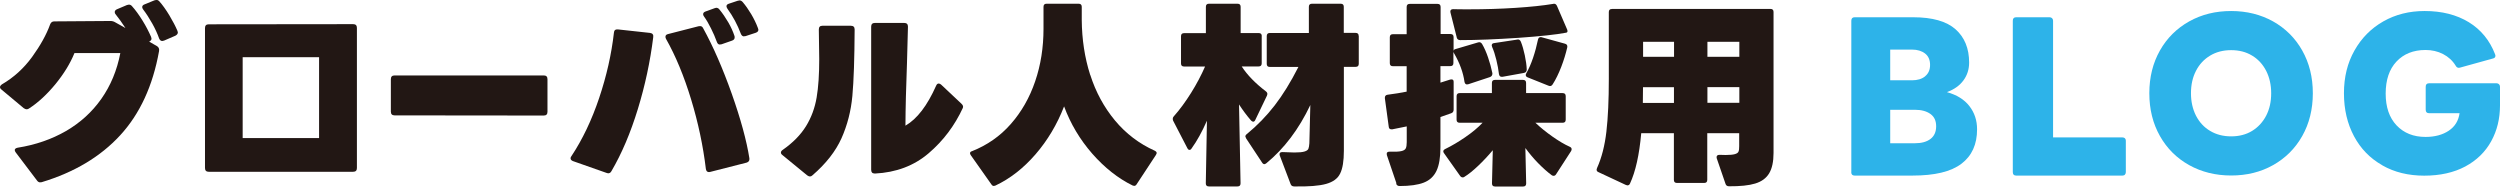<?xml version="1.0" encoding="UTF-8"?>
<svg id="_レイヤー_2" data-name="レイヤー 2" xmlns="http://www.w3.org/2000/svg" viewBox="0 0 308.55 23.02">
  <defs>
    <style>
      .cls-1 {
        fill: #2db3e9;
      }

      .cls-2 {
        fill: #221714;
      }
    </style>
  </defs>
  <g id="_レイヤー_1-2" data-name="レイヤー 1">
    <g>
      <g>
        <path class="cls-2" d="M4.97,22.51c-.16,0-.3-.08-.41-.24l-2.62-3.46c-.08-.11-.12-.21-.12-.29,0-.14.12-.24.36-.29,2.21-.35,4.19-1.04,5.95-2.05,1.76-1.02,3.22-2.34,4.37-3.97s1.94-3.52,2.35-5.66h-5.66c-.53,1.3-1.32,2.58-2.36,3.85-1.05,1.27-2.13,2.27-3.25,2.99-.08.06-.18.1-.29.1s-.23-.05-.36-.14L.19,11.06c-.13-.1-.19-.2-.19-.31s.08-.22.24-.34c1.46-.85,2.7-1.98,3.72-3.38,1.02-1.41,1.77-2.75,2.23-4.03.1-.24.26-.36.5-.36l6.96-.05c.21,0,.4.06.58.17l1.25.7c-.4-.62-.8-1.18-1.2-1.68-.08-.08-.12-.18-.12-.29,0-.14.09-.26.26-.34l1.25-.53.24-.05c.14,0,.27.06.38.19.43.48.86,1.07,1.3,1.78s.78,1.38,1.06,2.02c.03.1.05.17.05.22,0,.14-.1.26-.29.36l.96.55c.22.13.31.34.26.62-.77,4.29-2.37,7.75-4.8,10.39-2.43,2.64-5.66,4.57-9.67,5.78-.05.02-.11.02-.19.02ZM20.02,5.06c-.16,0-.29-.1-.38-.31-.21-.59-.49-1.21-.85-1.85-.36-.64-.73-1.22-1.12-1.73-.08-.11-.12-.21-.12-.29,0-.16.1-.27.29-.34l1.22-.5.24-.05c.14,0,.26.06.36.17.4.45.81,1.02,1.24,1.73.42.71.76,1.34,1,1.92.03.1.05.16.05.19,0,.16-.1.3-.31.41l-1.39.6c-.1.03-.17.05-.22.05Z"/>
        <path class="cls-2" d="M25.3,20.74V3.46c0-.3.15-.46.46-.46l17.83-.02c.3,0,.46.15.46.46v17.3c0,.3-.15.46-.46.46h-17.83c-.3,0-.46-.15-.46-.46ZM39.38,7.06h-9.43v9.98h9.43V7.06Z"/>
        <path class="cls-2" d="M48.24,13.78v-4.01c0-.3.15-.46.46-.46h18.41c.3,0,.46.15.46.46v4.03c0,.3-.15.46-.46.46l-18.41-.02c-.3,0-.46-.15-.46-.46Z"/>
        <path class="cls-2" d="M70.42,19.54c0-.1.03-.18.1-.26,1.38-2.08,2.52-4.48,3.43-7.19s1.52-5.4,1.82-8.05c.02-.3.18-.44.5-.41l3.94.43c.16.02.28.07.35.17.07.1.09.22.06.38-.37,2.98-1,5.93-1.9,8.86-.9,2.93-1.98,5.48-3.26,7.66-.1.18-.23.26-.41.26l-.19-.05-4.15-1.46c-.19-.08-.29-.19-.29-.34ZM87.5,21.24c-.21,0-.34-.13-.38-.38-.34-2.83-.94-5.69-1.82-8.58-.88-2.89-1.91-5.38-3.1-7.48-.05-.1-.07-.18-.07-.26,0-.18.11-.29.34-.34l3.74-.96s.11-.02.19-.02c.18,0,.3.09.38.26,1.25,2.27,2.42,4.96,3.53,8.08,1.1,3.11,1.83,5.77,2.18,7.98v.12c0,.19-.11.33-.34.41l-4.51,1.15s-.08.02-.14.02ZM88.85,5.5c-.18,0-.3-.11-.38-.34-.19-.53-.43-1.08-.71-1.64-.28-.57-.57-1.07-.88-1.5-.06-.08-.1-.17-.1-.26,0-.16.1-.27.29-.34l1.13-.41.19-.05c.16,0,.3.07.41.22.38.46.74.99,1.08,1.57.34.58.59,1.15.77,1.69.02.05.02.11.02.19,0,.18-.1.3-.31.38l-1.32.46s-.11.02-.19.02ZM91.82,4.49c-.16,0-.29-.1-.38-.31-.43-1.14-.98-2.17-1.66-3.1-.08-.13-.12-.23-.12-.31,0-.14.1-.25.29-.31l1.08-.36.24-.05c.13,0,.26.06.38.19.37.43.72.93,1.06,1.5.34.57.62,1.15.84,1.74.03.1.05.16.05.19,0,.18-.11.3-.34.38l-1.25.41s-.11.02-.19.02Z"/>
        <path class="cls-2" d="M96.38,18.84c0-.13.07-.24.22-.34,1.26-.88,2.22-1.86,2.88-2.93.66-1.07,1.09-2.25,1.31-3.54s.32-2.87.32-4.74c0-.67-.02-1.89-.05-3.65,0-.3.14-.46.43-.46h3.53c.3,0,.46.15.46.46-.02,3.6-.11,6.33-.28,8.2-.17,1.86-.62,3.6-1.34,5.22-.73,1.62-1.92,3.14-3.59,4.58-.1.1-.2.14-.31.14-.1,0-.21-.05-.34-.14l-3.05-2.5c-.13-.1-.19-.2-.19-.31ZM107.93,21.41c-.27,0-.41-.15-.41-.46V3.29c0-.3.15-.46.46-.46h3.62c.3,0,.46.15.46.46-.02.98-.06,2.47-.12,4.49-.11,2.94-.18,5.52-.19,7.73,1.44-.83,2.7-2.48,3.79-4.94.08-.18.18-.26.31-.26.11,0,.22.05.31.14l2.5,2.35c.19.18.25.35.17.53-1.01,2.18-2.41,4.04-4.21,5.58-1.8,1.54-4.01,2.38-6.64,2.51h-.05Z"/>
        <path class="cls-2" d="M134.56,9.24c.68,2.13,1.7,4,3.05,5.63,1.35,1.62,2.99,2.87,4.91,3.73.16.08.24.18.24.29,0,.03-.03.11-.1.24l-2.38,3.62c-.08.13-.18.19-.31.19-.03,0-.1-.02-.19-.05-1.79-.88-3.45-2.19-4.97-3.92-1.52-1.74-2.68-3.68-3.48-5.84-.86,2.22-2.04,4.2-3.53,5.92-1.49,1.72-3.14,3-4.94,3.85l-.19.05c-.13,0-.23-.06-.31-.19l-2.54-3.6c-.06-.1-.1-.18-.1-.24,0-.13.08-.22.24-.26,1.87-.74,3.47-1.85,4.79-3.35,1.32-1.5,2.32-3.25,3.01-5.27.69-2.02,1.03-4.18,1.03-6.48V.84c0-.26.13-.38.38-.38h3.96c.25,0,.38.13.38.38v1.63c.02,2.38.36,4.64,1.04,6.77Z"/>
        <path class="cls-2" d="M155.72,4.46v3.36c0,.26-.13.38-.38.38h-2.09c.69,1.06,1.68,2.08,2.98,3.07.13.1.19.21.19.34l-.05.19-1.44,3c-.06.14-.15.22-.26.22-.08,0-.17-.05-.26-.14-.53-.61-1.02-1.27-1.49-1.99l.19,9.74c0,.26-.13.38-.38.38h-3.53c-.26,0-.38-.13-.38-.38l.14-7.73c-.59,1.34-1.22,2.49-1.9,3.43-.06.11-.15.17-.26.17-.1,0-.18-.07-.26-.22l-1.75-3.38s-.05-.12-.05-.22c0-.13.04-.23.12-.31.74-.83,1.45-1.8,2.14-2.9.69-1.1,1.26-2.19,1.73-3.26h-2.59c-.26,0-.38-.13-.38-.38v-3.36c0-.26.13-.38.38-.38h2.69V.84c0-.26.13-.38.38-.38h3.53c.25,0,.38.13.38.38v3.24h2.23c.26,0,.38.13.38.38ZM167.7,4.44v3.43c0,.26-.13.38-.38.38h-1.46v10.37c0,1.25-.15,2.18-.46,2.8-.3.62-.88,1.04-1.74,1.28-.86.24-2.16.34-3.92.31-.24,0-.39-.1-.46-.31l-1.34-3.53s-.02-.08-.02-.14c0-.18.12-.26.36-.26h.05l1.42.05c.58,0,.99-.04,1.25-.12.26-.08.42-.19.48-.34.06-.14.1-.37.12-.67l.12-4.73c-1.42,2.99-3.23,5.38-5.42,7.18-.11.08-.19.12-.24.12-.11,0-.21-.06-.29-.19l-1.97-2.98c-.06-.13-.1-.21-.1-.24,0-.11.06-.22.19-.31,1.3-1.07,2.44-2.25,3.43-3.53.99-1.28,1.97-2.86,2.93-4.75h-3.53c-.26,0-.38-.13-.38-.38v-3.43c0-.25.13-.38.38-.38h4.82V.84c0-.26.13-.38.38-.38h3.55c.26,0,.38.13.38.38v3.22h1.46c.26,0,.38.13.38.38Z"/>
        <path class="cls-2" d="M172.35,22.63l-1.18-3.48s-.02-.09-.02-.17c0-.18.12-.26.36-.26h.02c.66.02,1.13,0,1.42-.07.29-.06.47-.18.55-.34.08-.16.12-.42.12-.77v-1.94l-1.78.36h-.1c-.21,0-.32-.1-.34-.31l-.48-3.53v-.05c0-.22.11-.35.34-.38.86-.11,1.65-.24,2.35-.38v-3.14h-1.7c-.26,0-.38-.13-.38-.38v-3.19c0-.26.13-.38.38-.38h1.7V.86c0-.26.13-.38.38-.38h3.43c.26,0,.38.13.38.38v3.34h1.22c.26,0,.38.13.38.38v1.73c0-.13.09-.22.26-.26l2.78-.82s.08-.02.14-.02c.13,0,.24.07.34.22.27.46.52,1.02.74,1.67.22.65.4,1.29.53,1.93v.07c0,.19-.1.33-.29.41l-2.69.89-.17.02c-.14,0-.24-.1-.29-.31-.16-1.15-.59-2.34-1.3-3.55-.05-.08-.07-.15-.07-.22v1.44c0,.26-.13.38-.38.38h-1.22v2.04c.54-.16.94-.29,1.2-.38l.17-.02c.18,0,.26.1.26.31v3.41c0,.24-.1.39-.31.46l-1.32.46v3.72c0,1.26-.16,2.24-.49,2.93-.33.69-.85,1.17-1.57,1.45-.72.28-1.71.42-2.98.42-.22,0-.37-.1-.43-.31ZM180.51,21.89c-.11,0-.22-.06-.31-.19l-1.97-2.78c-.06-.08-.1-.16-.1-.24,0-.11.08-.21.24-.29.82-.4,1.65-.89,2.5-1.48.85-.58,1.55-1.17,2.11-1.76h-2.83c-.26,0-.38-.13-.38-.38v-2.9c0-.25.13-.38.38-.38h3.98v-1.25c0-.26.13-.38.38-.38h3.46c.26,0,.38.13.38.38v1.25h4.51c.26,0,.38.13.38.38v2.9c0,.26-.13.38-.38.38h-3.36c.61.58,1.3,1.14,2.08,1.69s1.5.98,2.17,1.28c.14.06.22.16.22.29,0,.08-.02.16-.07.24l-1.85,2.86c-.08.13-.18.19-.31.19-.06,0-.14-.02-.22-.07-.54-.4-1.1-.9-1.68-1.49s-1.1-1.22-1.58-1.87l.1,4.37c0,.26-.13.38-.38.38h-3.46c-.26,0-.38-.13-.38-.38l.1-4.1c-.56.67-1.16,1.31-1.79,1.91-.63.6-1.2,1.06-1.72,1.38-.06.05-.14.07-.22.07ZM179.79,4.61l-.77-3.05s-.02-.08-.02-.14c0-.19.12-.29.36-.29.43.02,1.08.02,1.94.02,2,0,3.92-.06,5.75-.18s3.38-.28,4.64-.49l.1-.02c.18,0,.3.1.38.29l1.22,2.83c.05.1.07.18.07.26,0,.1-.05.16-.14.19-1.25.24-3.22.45-5.92.64-2.7.18-5.09.28-7.19.28-.22,0-.37-.11-.43-.34ZM185.34,9.48c-.19,0-.3-.11-.34-.34-.06-.54-.17-1.12-.32-1.74-.15-.62-.32-1.15-.52-1.6l-.05-.19c0-.18.1-.27.29-.29l2.83-.43.12-.02c.16,0,.28.1.36.29.18.45.34,1,.48,1.66.14.66.22,1.24.24,1.75,0,.24-.11.38-.34.43l-2.66.48h-.1ZM191.12,10.58l-2.57-1.03c-.16-.06-.24-.16-.24-.29,0-.08.02-.15.07-.22.3-.53.58-1.16.83-1.9.25-.74.45-1.49.61-2.26.03-.13.09-.22.17-.26s.18-.06.29-.02l2.86.79c.24.06.34.22.29.46-.18.77-.42,1.57-.74,2.4s-.67,1.55-1.06,2.16c-.13.21-.3.26-.5.17Z"/>
        <path class="cls-2" d="M198.95,1.1h19.56c.26,0,.38.13.38.38v17.4c0,1.07-.18,1.91-.54,2.51-.36.6-.93,1.02-1.72,1.26-.78.24-1.86.35-3.24.34-.22,0-.37-.1-.43-.31l-1.08-3.14s-.02-.08-.02-.14c0-.19.12-.29.36-.29h.02l.74.02c.53,0,.91-.04,1.15-.11.24-.07.39-.18.44-.32.06-.14.08-.36.08-.65v-1.61h-3.94v5.76c0,.26-.13.38-.38.38h-3.36c-.26,0-.38-.13-.38-.38v-5.76h-4.03c-.24,2.67-.7,4.74-1.39,6.22-.06.14-.17.22-.31.22l-.19-.05-3.38-1.58c-.16-.06-.24-.17-.24-.31,0-.03.02-.1.05-.19.58-1.28.96-2.78,1.16-4.5s.3-3.9.3-6.54V1.49c0-.26.13-.38.38-.38ZM202.76,12.7h3.84v-1.94h-3.82l-.02,1.94ZM202.79,5.16v1.85h3.82v-1.85h-3.82ZM210.73,5.16v1.85h3.94v-1.85h-3.94ZM210.73,10.75v1.94h3.94v-1.94h-3.94Z"/>
      </g>
      <g>
        <path class="cls-1" d="M228.49,21.23V2.56c0-.29.14-.43.41-.43h7.22c2.38,0,4.13.5,5.24,1.49,1.11.99,1.67,2.36,1.67,4.1,0,.83-.23,1.56-.7,2.2-.46.63-1.14,1.12-2.04,1.45,1.22.34,2.14.91,2.77,1.72.63.81.95,1.76.95,2.87,0,1.86-.64,3.27-1.93,4.25-1.29.98-3.3,1.46-6.04,1.46h-7.15c-.27,0-.41-.14-.41-.43ZM237.6,9.41c.41-.33.61-.8.61-1.4s-.2-1.08-.61-1.4-.95-.49-1.62-.49h-2.69v3.79h2.69c.67,0,1.21-.16,1.62-.49ZM238.26,17.15c.46-.35.7-.87.7-1.56s-.23-1.18-.7-1.52-1.1-.52-1.92-.52h-3.05v4.13h3.05c.82,0,1.46-.18,1.92-.53Z"/>
        <path class="cls-1" d="M248.42,21.23V2.56c0-.29.14-.43.41-.43h4.13c.13,0,.23.04.31.12s.12.18.12.31v14.4h8.57c.13,0,.23.04.3.11.07.07.11.16.11.28v3.89c0,.13-.04.23-.11.31-.07.08-.17.12-.3.12h-13.13c-.27,0-.41-.14-.41-.43Z"/>
        <path class="cls-1" d="M270.19,20.38c-1.54-.86-2.74-2.05-3.61-3.59-.87-1.54-1.31-3.29-1.31-5.28s.44-3.74,1.31-5.28,2.08-2.73,3.61-3.59c1.54-.86,3.26-1.28,5.18-1.28s3.64.43,5.17,1.28c1.53.86,2.73,2.05,3.6,3.59s1.31,3.3,1.31,5.28-.44,3.74-1.31,5.28c-.87,1.54-2.07,2.73-3.6,3.59-1.53.86-3.25,1.28-5.17,1.28s-3.65-.43-5.18-1.28ZM271.03,14.28c.42.81,1,1.44,1.75,1.88.75.45,1.62.67,2.59.67s1.84-.22,2.58-.67c.74-.45,1.32-1.08,1.74-1.88.42-.81.62-1.73.62-2.77s-.21-1.96-.62-2.77c-.42-.81-1-1.44-1.74-1.88-.74-.45-1.6-.67-2.58-.67s-1.84.22-2.59.67c-.75.45-1.34,1.08-1.75,1.88-.42.81-.62,1.73-.62,2.77s.21,1.96.62,2.77Z"/>
        <path class="cls-1" d="M294.01,20.39c-1.5-.85-2.66-2.04-3.48-3.58s-1.24-3.3-1.24-5.3.43-3.74,1.3-5.28,2.05-2.73,3.56-3.59c1.51-.86,3.21-1.28,5.1-1.28,2.13,0,3.94.46,5.45,1.38,1.5.92,2.58,2.24,3.24,3.95.03.1.05.16.05.19,0,.08-.03.15-.08.22-.06.06-.13.1-.23.12l-4.08,1.13-.14.02c-.16,0-.29-.09-.38-.26-.38-.62-.9-1.1-1.56-1.44-.66-.34-1.38-.5-2.16-.5-1.5,0-2.7.48-3.59,1.43s-1.33,2.27-1.33,3.95.45,2.97,1.34,3.92c.9.95,2.09,1.43,3.58,1.43,1.15,0,2.11-.26,2.87-.77.76-.51,1.2-1.23,1.33-2.16h-3.77c-.27,0-.41-.14-.41-.43v-2.83c0-.29.14-.43.41-.43h8.35c.11,0,.21.04.29.12s.12.18.12.31v2.28c0,1.65-.36,3.13-1.09,4.45-.73,1.32-1.8,2.36-3.2,3.11-1.41.75-3.1,1.13-5.06,1.13s-3.68-.42-5.17-1.27Z"/>
      </g>
    </g>
  </g>
</svg>